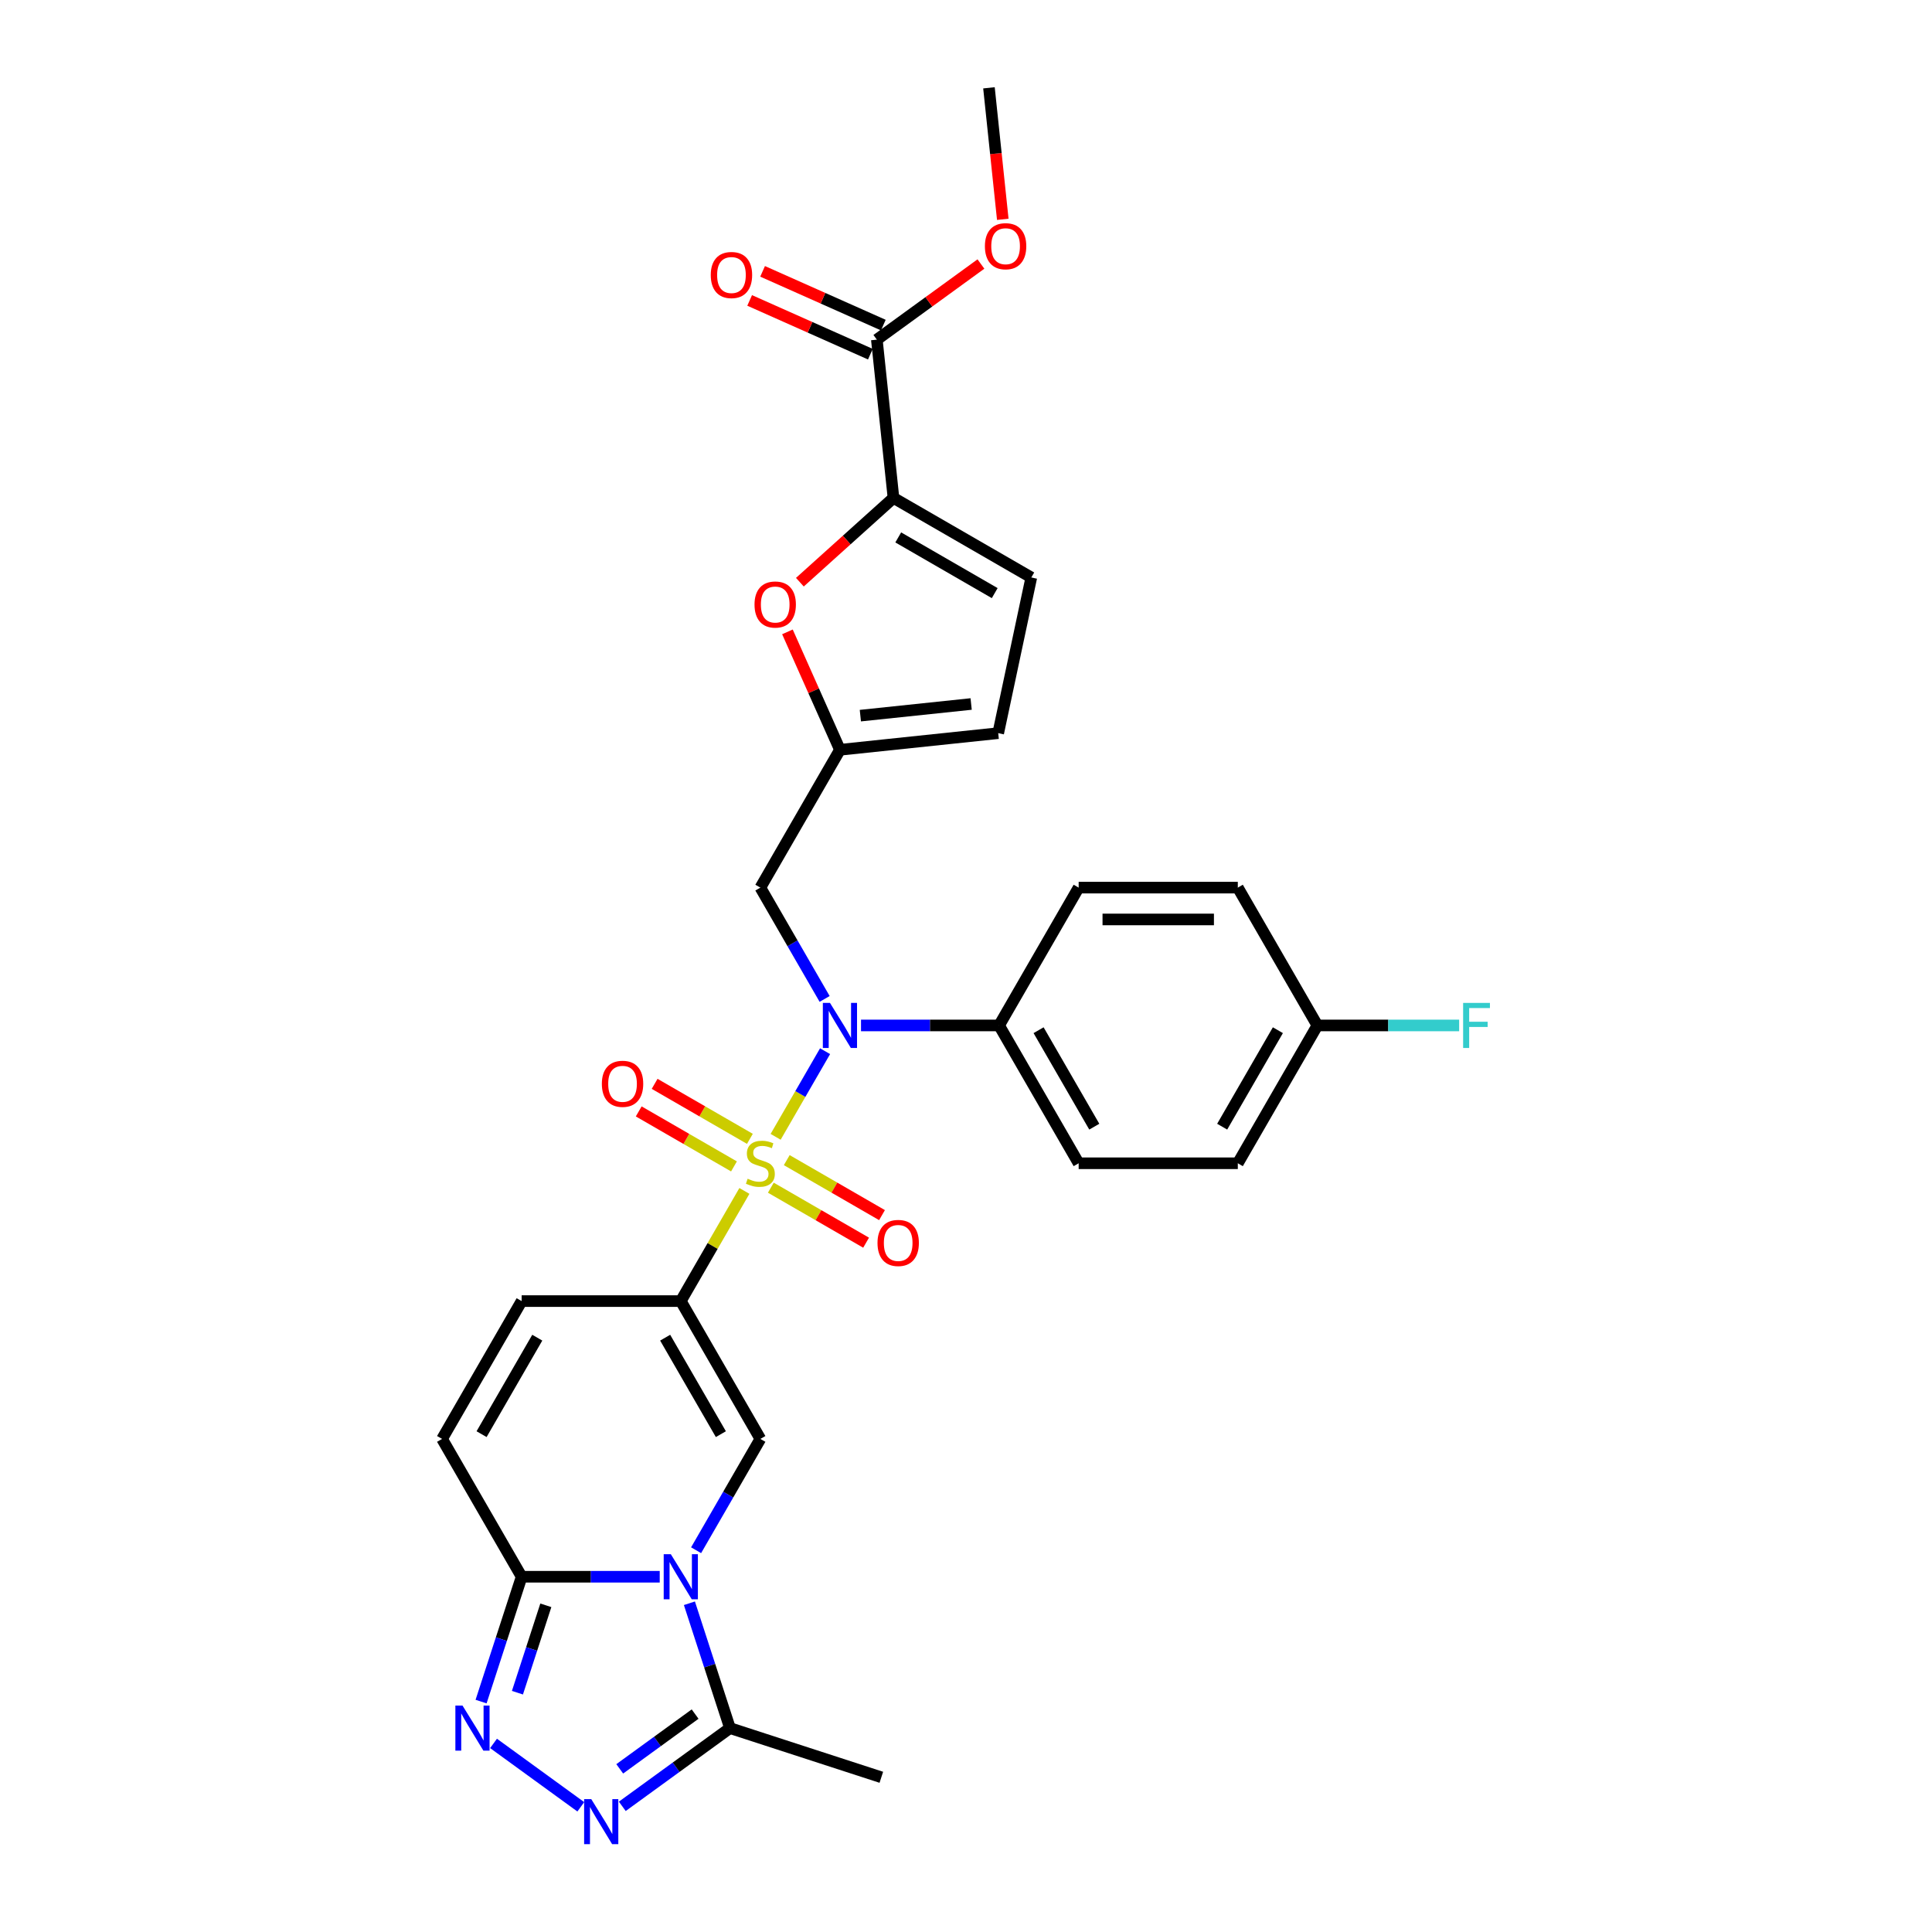 <?xml version='1.0' encoding='iso-8859-1'?>
<svg version='1.1' baseProfile='full'
              xmlns='http://www.w3.org/2000/svg'
                      xmlns:rdkit='http://www.rdkit.org/xml'
                      xmlns:xlink='http://www.w3.org/1999/xlink'
                  xml:space='preserve'
width='1000px' height='1000px' viewBox='0 0 1000 1000'>
<!-- END OF HEADER -->
<rect style='opacity:1.0;fill:#FFFFFF;stroke:none' width='1000' height='1000' x='0' y='0'> </rect>
<path class='bond-0' d='M 385.298,616.422 L 368.838,644.933' style='fill:none;fill-rule:evenodd;stroke:#CCCC00;stroke-width:6px;stroke-linecap:butt;stroke-linejoin:miter;stroke-opacity:1' />
<path class='bond-0' d='M 368.838,644.933 L 352.377,673.444' style='fill:none;fill-rule:evenodd;stroke:#000000;stroke-width:6px;stroke-linecap:butt;stroke-linejoin:miter;stroke-opacity:1' />
<path class='bond-3' d='M 401.468,588.415 L 414.262,566.255' style='fill:none;fill-rule:evenodd;stroke:#CCCC00;stroke-width:6px;stroke-linecap:butt;stroke-linejoin:miter;stroke-opacity:1' />
<path class='bond-3' d='M 414.262,566.255 L 427.056,544.096' style='fill:none;fill-rule:evenodd;stroke:#0000FF;stroke-width:6px;stroke-linecap:butt;stroke-linejoin:miter;stroke-opacity:1' />
<path class='bond-16' d='M 398.984,614.747 L 423.638,628.98' style='fill:none;fill-rule:evenodd;stroke:#CCCC00;stroke-width:6px;stroke-linecap:butt;stroke-linejoin:miter;stroke-opacity:1' />
<path class='bond-16' d='M 423.638,628.98 L 448.291,643.214' style='fill:none;fill-rule:evenodd;stroke:#FF0000;stroke-width:6px;stroke-linecap:butt;stroke-linejoin:miter;stroke-opacity:1' />
<path class='bond-16' d='M 407.222,600.479 L 431.875,614.713' style='fill:none;fill-rule:evenodd;stroke:#CCCC00;stroke-width:6px;stroke-linecap:butt;stroke-linejoin:miter;stroke-opacity:1' />
<path class='bond-16' d='M 431.875,614.713 L 456.528,628.946' style='fill:none;fill-rule:evenodd;stroke:#FF0000;stroke-width:6px;stroke-linecap:butt;stroke-linejoin:miter;stroke-opacity:1' />
<path class='bond-17' d='M 388.144,589.464 L 363.491,575.231' style='fill:none;fill-rule:evenodd;stroke:#CCCC00;stroke-width:6px;stroke-linecap:butt;stroke-linejoin:miter;stroke-opacity:1' />
<path class='bond-17' d='M 363.491,575.231 L 338.837,560.997' style='fill:none;fill-rule:evenodd;stroke:#FF0000;stroke-width:6px;stroke-linecap:butt;stroke-linejoin:miter;stroke-opacity:1' />
<path class='bond-17' d='M 379.907,603.732 L 355.253,589.498' style='fill:none;fill-rule:evenodd;stroke:#CCCC00;stroke-width:6px;stroke-linecap:butt;stroke-linejoin:miter;stroke-opacity:1' />
<path class='bond-17' d='M 355.253,589.498 L 330.6,575.265' style='fill:none;fill-rule:evenodd;stroke:#FF0000;stroke-width:6px;stroke-linecap:butt;stroke-linejoin:miter;stroke-opacity:1' />
<path class='bond-2' d='M 352.377,673.444 L 393.564,744.782' style='fill:none;fill-rule:evenodd;stroke:#000000;stroke-width:6px;stroke-linecap:butt;stroke-linejoin:miter;stroke-opacity:1' />
<path class='bond-2' d='M 344.287,692.382 L 373.118,742.319' style='fill:none;fill-rule:evenodd;stroke:#000000;stroke-width:6px;stroke-linecap:butt;stroke-linejoin:miter;stroke-opacity:1' />
<path class='bond-10' d='M 352.377,673.444 L 270.003,673.444' style='fill:none;fill-rule:evenodd;stroke:#000000;stroke-width:6px;stroke-linecap:butt;stroke-linejoin:miter;stroke-opacity:1' />
<path class='bond-1' d='M 360.3,802.397 L 376.932,773.589' style='fill:none;fill-rule:evenodd;stroke:#0000FF;stroke-width:6px;stroke-linecap:butt;stroke-linejoin:miter;stroke-opacity:1' />
<path class='bond-1' d='M 376.932,773.589 L 393.564,744.782' style='fill:none;fill-rule:evenodd;stroke:#000000;stroke-width:6px;stroke-linecap:butt;stroke-linejoin:miter;stroke-opacity:1' />
<path class='bond-7' d='M 356.836,829.844 L 367.334,862.153' style='fill:none;fill-rule:evenodd;stroke:#0000FF;stroke-width:6px;stroke-linecap:butt;stroke-linejoin:miter;stroke-opacity:1' />
<path class='bond-7' d='M 367.334,862.153 L 377.832,894.463' style='fill:none;fill-rule:evenodd;stroke:#000000;stroke-width:6px;stroke-linecap:butt;stroke-linejoin:miter;stroke-opacity:1' />
<path class='bond-31' d='M 341.471,816.12 L 305.737,816.12' style='fill:none;fill-rule:evenodd;stroke:#0000FF;stroke-width:6px;stroke-linecap:butt;stroke-linejoin:miter;stroke-opacity:1' />
<path class='bond-31' d='M 305.737,816.12 L 270.003,816.12' style='fill:none;fill-rule:evenodd;stroke:#000000;stroke-width:6px;stroke-linecap:butt;stroke-linejoin:miter;stroke-opacity:1' />
<path class='bond-13' d='M 426.828,517.044 L 410.196,488.236' style='fill:none;fill-rule:evenodd;stroke:#0000FF;stroke-width:6px;stroke-linecap:butt;stroke-linejoin:miter;stroke-opacity:1' />
<path class='bond-13' d='M 410.196,488.236 L 393.564,459.429' style='fill:none;fill-rule:evenodd;stroke:#000000;stroke-width:6px;stroke-linecap:butt;stroke-linejoin:miter;stroke-opacity:1' />
<path class='bond-19' d='M 445.658,530.767 L 481.392,530.767' style='fill:none;fill-rule:evenodd;stroke:#0000FF;stroke-width:6px;stroke-linecap:butt;stroke-linejoin:miter;stroke-opacity:1' />
<path class='bond-19' d='M 481.392,530.767 L 517.126,530.767' style='fill:none;fill-rule:evenodd;stroke:#000000;stroke-width:6px;stroke-linecap:butt;stroke-linejoin:miter;stroke-opacity:1' />
<path class='bond-4' d='M 270.003,816.12 L 228.816,744.782' style='fill:none;fill-rule:evenodd;stroke:#000000;stroke-width:6px;stroke-linecap:butt;stroke-linejoin:miter;stroke-opacity:1' />
<path class='bond-5' d='M 270.003,816.12 L 259.505,848.43' style='fill:none;fill-rule:evenodd;stroke:#000000;stroke-width:6px;stroke-linecap:butt;stroke-linejoin:miter;stroke-opacity:1' />
<path class='bond-5' d='M 259.505,848.43 L 249.007,880.739' style='fill:none;fill-rule:evenodd;stroke:#0000FF;stroke-width:6px;stroke-linecap:butt;stroke-linejoin:miter;stroke-opacity:1' />
<path class='bond-5' d='M 282.522,830.904 L 275.173,853.521' style='fill:none;fill-rule:evenodd;stroke:#000000;stroke-width:6px;stroke-linecap:butt;stroke-linejoin:miter;stroke-opacity:1' />
<path class='bond-5' d='M 275.173,853.521 L 267.825,876.137' style='fill:none;fill-rule:evenodd;stroke:#0000FF;stroke-width:6px;stroke-linecap:butt;stroke-linejoin:miter;stroke-opacity:1' />
<path class='bond-33' d='M 255.454,902.387 L 300.621,935.202' style='fill:none;fill-rule:evenodd;stroke:#0000FF;stroke-width:6px;stroke-linecap:butt;stroke-linejoin:miter;stroke-opacity:1' />
<path class='bond-6' d='M 322.096,934.957 L 349.964,914.71' style='fill:none;fill-rule:evenodd;stroke:#0000FF;stroke-width:6px;stroke-linecap:butt;stroke-linejoin:miter;stroke-opacity:1' />
<path class='bond-6' d='M 349.964,914.71 L 377.832,894.463' style='fill:none;fill-rule:evenodd;stroke:#000000;stroke-width:6px;stroke-linecap:butt;stroke-linejoin:miter;stroke-opacity:1' />
<path class='bond-6' d='M 320.773,915.555 L 340.28,901.382' style='fill:none;fill-rule:evenodd;stroke:#0000FF;stroke-width:6px;stroke-linecap:butt;stroke-linejoin:miter;stroke-opacity:1' />
<path class='bond-6' d='M 340.28,901.382 L 359.788,887.209' style='fill:none;fill-rule:evenodd;stroke:#000000;stroke-width:6px;stroke-linecap:butt;stroke-linejoin:miter;stroke-opacity:1' />
<path class='bond-28' d='M 377.832,894.463 L 456.175,919.918' style='fill:none;fill-rule:evenodd;stroke:#000000;stroke-width:6px;stroke-linecap:butt;stroke-linejoin:miter;stroke-opacity:1' />
<path class='bond-8' d='M 462.463,257.719 L 438.239,279.53' style='fill:none;fill-rule:evenodd;stroke:#000000;stroke-width:6px;stroke-linecap:butt;stroke-linejoin:miter;stroke-opacity:1' />
<path class='bond-8' d='M 438.239,279.53 L 414.015,301.342' style='fill:none;fill-rule:evenodd;stroke:#FF0000;stroke-width:6px;stroke-linecap:butt;stroke-linejoin:miter;stroke-opacity:1' />
<path class='bond-14' d='M 462.463,257.719 L 453.852,175.796' style='fill:none;fill-rule:evenodd;stroke:#000000;stroke-width:6px;stroke-linecap:butt;stroke-linejoin:miter;stroke-opacity:1' />
<path class='bond-32' d='M 462.463,257.719 L 533.801,298.906' style='fill:none;fill-rule:evenodd;stroke:#000000;stroke-width:6px;stroke-linecap:butt;stroke-linejoin:miter;stroke-opacity:1' />
<path class='bond-32' d='M 464.926,278.165 L 514.863,306.996' style='fill:none;fill-rule:evenodd;stroke:#000000;stroke-width:6px;stroke-linecap:butt;stroke-linejoin:miter;stroke-opacity:1' />
<path class='bond-9' d='M 407.577,327.056 L 421.164,357.573' style='fill:none;fill-rule:evenodd;stroke:#FF0000;stroke-width:6px;stroke-linecap:butt;stroke-linejoin:miter;stroke-opacity:1' />
<path class='bond-9' d='M 421.164,357.573 L 434.751,388.091' style='fill:none;fill-rule:evenodd;stroke:#000000;stroke-width:6px;stroke-linecap:butt;stroke-linejoin:miter;stroke-opacity:1' />
<path class='bond-12' d='M 270.003,673.444 L 228.816,744.782' style='fill:none;fill-rule:evenodd;stroke:#000000;stroke-width:6px;stroke-linecap:butt;stroke-linejoin:miter;stroke-opacity:1' />
<path class='bond-12' d='M 278.092,692.382 L 249.261,742.319' style='fill:none;fill-rule:evenodd;stroke:#000000;stroke-width:6px;stroke-linecap:butt;stroke-linejoin:miter;stroke-opacity:1' />
<path class='bond-11' d='M 434.751,388.091 L 393.564,459.429' style='fill:none;fill-rule:evenodd;stroke:#000000;stroke-width:6px;stroke-linecap:butt;stroke-linejoin:miter;stroke-opacity:1' />
<path class='bond-18' d='M 434.751,388.091 L 516.674,379.48' style='fill:none;fill-rule:evenodd;stroke:#000000;stroke-width:6px;stroke-linecap:butt;stroke-linejoin:miter;stroke-opacity:1' />
<path class='bond-18' d='M 445.318,370.415 L 502.664,364.387' style='fill:none;fill-rule:evenodd;stroke:#000000;stroke-width:6px;stroke-linecap:butt;stroke-linejoin:miter;stroke-opacity:1' />
<path class='bond-20' d='M 457.203,168.271 L 425.96,154.361' style='fill:none;fill-rule:evenodd;stroke:#000000;stroke-width:6px;stroke-linecap:butt;stroke-linejoin:miter;stroke-opacity:1' />
<path class='bond-20' d='M 425.96,154.361 L 394.718,140.451' style='fill:none;fill-rule:evenodd;stroke:#FF0000;stroke-width:6px;stroke-linecap:butt;stroke-linejoin:miter;stroke-opacity:1' />
<path class='bond-20' d='M 450.502,183.321 L 419.259,169.411' style='fill:none;fill-rule:evenodd;stroke:#000000;stroke-width:6px;stroke-linecap:butt;stroke-linejoin:miter;stroke-opacity:1' />
<path class='bond-20' d='M 419.259,169.411 L 388.017,155.501' style='fill:none;fill-rule:evenodd;stroke:#FF0000;stroke-width:6px;stroke-linecap:butt;stroke-linejoin:miter;stroke-opacity:1' />
<path class='bond-24' d='M 453.852,175.796 L 480.789,156.225' style='fill:none;fill-rule:evenodd;stroke:#000000;stroke-width:6px;stroke-linecap:butt;stroke-linejoin:miter;stroke-opacity:1' />
<path class='bond-24' d='M 480.789,156.225 L 507.726,136.654' style='fill:none;fill-rule:evenodd;stroke:#FF0000;stroke-width:6px;stroke-linecap:butt;stroke-linejoin:miter;stroke-opacity:1' />
<path class='bond-15' d='M 533.801,298.906 L 516.674,379.48' style='fill:none;fill-rule:evenodd;stroke:#000000;stroke-width:6px;stroke-linecap:butt;stroke-linejoin:miter;stroke-opacity:1' />
<path class='bond-21' d='M 517.126,530.767 L 558.313,602.106' style='fill:none;fill-rule:evenodd;stroke:#000000;stroke-width:6px;stroke-linecap:butt;stroke-linejoin:miter;stroke-opacity:1' />
<path class='bond-21' d='M 537.571,533.231 L 566.402,583.167' style='fill:none;fill-rule:evenodd;stroke:#000000;stroke-width:6px;stroke-linecap:butt;stroke-linejoin:miter;stroke-opacity:1' />
<path class='bond-22' d='M 517.126,530.767 L 558.313,459.429' style='fill:none;fill-rule:evenodd;stroke:#000000;stroke-width:6px;stroke-linecap:butt;stroke-linejoin:miter;stroke-opacity:1' />
<path class='bond-26' d='M 558.313,602.106 L 640.687,602.106' style='fill:none;fill-rule:evenodd;stroke:#000000;stroke-width:6px;stroke-linecap:butt;stroke-linejoin:miter;stroke-opacity:1' />
<path class='bond-25' d='M 558.313,459.429 L 640.687,459.429' style='fill:none;fill-rule:evenodd;stroke:#000000;stroke-width:6px;stroke-linecap:butt;stroke-linejoin:miter;stroke-opacity:1' />
<path class='bond-25' d='M 570.669,475.904 L 628.331,475.904' style='fill:none;fill-rule:evenodd;stroke:#000000;stroke-width:6px;stroke-linecap:butt;stroke-linejoin:miter;stroke-opacity:1' />
<path class='bond-23' d='M 681.874,530.767 L 640.687,459.429' style='fill:none;fill-rule:evenodd;stroke:#000000;stroke-width:6px;stroke-linecap:butt;stroke-linejoin:miter;stroke-opacity:1' />
<path class='bond-27' d='M 681.874,530.767 L 718.564,530.767' style='fill:none;fill-rule:evenodd;stroke:#000000;stroke-width:6px;stroke-linecap:butt;stroke-linejoin:miter;stroke-opacity:1' />
<path class='bond-27' d='M 718.564,530.767 L 755.253,530.767' style='fill:none;fill-rule:evenodd;stroke:#33CCCC;stroke-width:6px;stroke-linecap:butt;stroke-linejoin:miter;stroke-opacity:1' />
<path class='bond-30' d='M 681.874,530.767 L 640.687,602.106' style='fill:none;fill-rule:evenodd;stroke:#000000;stroke-width:6px;stroke-linecap:butt;stroke-linejoin:miter;stroke-opacity:1' />
<path class='bond-30' d='M 661.428,533.231 L 632.597,583.167' style='fill:none;fill-rule:evenodd;stroke:#000000;stroke-width:6px;stroke-linecap:butt;stroke-linejoin:miter;stroke-opacity:1' />
<path class='bond-29' d='M 519.038,113.522 L 515.461,79.488' style='fill:none;fill-rule:evenodd;stroke:#FF0000;stroke-width:6px;stroke-linecap:butt;stroke-linejoin:miter;stroke-opacity:1' />
<path class='bond-29' d='M 515.461,79.488 L 511.884,45.455' style='fill:none;fill-rule:evenodd;stroke:#000000;stroke-width:6px;stroke-linecap:butt;stroke-linejoin:miter;stroke-opacity:1' />
<path  class='atom-0' d='M 386.974 610.112
Q 387.238 610.211, 388.325 610.672
Q 389.413 611.134, 390.599 611.43
Q 391.818 611.694, 393.004 611.694
Q 395.212 611.694, 396.497 610.64
Q 397.782 609.552, 397.782 607.674
Q 397.782 606.389, 397.123 605.598
Q 396.497 604.807, 395.508 604.379
Q 394.52 603.951, 392.872 603.456
Q 390.796 602.83, 389.544 602.237
Q 388.325 601.644, 387.436 600.392
Q 386.579 599.14, 386.579 597.031
Q 386.579 594.099, 388.556 592.287
Q 390.566 590.474, 394.52 590.474
Q 397.222 590.474, 400.286 591.759
L 399.528 594.296
Q 396.727 593.143, 394.619 593.143
Q 392.345 593.143, 391.093 594.099
Q 389.841 595.021, 389.874 596.636
Q 389.874 597.888, 390.5 598.646
Q 391.159 599.404, 392.081 599.832
Q 393.037 600.26, 394.619 600.755
Q 396.727 601.414, 397.979 602.073
Q 399.232 602.732, 400.121 604.083
Q 401.044 605.401, 401.044 607.674
Q 401.044 610.903, 398.869 612.649
Q 396.727 614.363, 393.136 614.363
Q 391.06 614.363, 389.478 613.902
Q 387.93 613.473, 386.085 612.715
L 386.974 610.112
' fill='#CCCC00'/>
<path  class='atom-2' d='M 347.22 804.456
L 354.865 816.812
Q 355.623 818.031, 356.842 820.239
Q 358.061 822.447, 358.127 822.578
L 358.127 804.456
L 361.224 804.456
L 361.224 827.784
L 358.028 827.784
L 349.823 814.275
Q 348.868 812.693, 347.846 810.881
Q 346.858 809.069, 346.561 808.509
L 346.561 827.784
L 343.53 827.784
L 343.53 804.456
L 347.22 804.456
' fill='#0000FF'/>
<path  class='atom-4' d='M 429.595 519.103
L 437.239 531.459
Q 437.997 532.678, 439.216 534.886
Q 440.435 537.094, 440.501 537.225
L 440.501 519.103
L 443.598 519.103
L 443.598 542.432
L 440.402 542.432
L 432.198 528.922
Q 431.242 527.341, 430.221 525.528
Q 429.232 523.716, 428.936 523.156
L 428.936 542.432
L 425.904 542.432
L 425.904 519.103
L 429.595 519.103
' fill='#0000FF'/>
<path  class='atom-6' d='M 239.391 882.799
L 247.035 895.155
Q 247.793 896.374, 249.012 898.582
Q 250.231 900.789, 250.297 900.921
L 250.297 882.799
L 253.395 882.799
L 253.395 906.127
L 250.199 906.127
L 241.994 892.618
Q 241.039 891.036, 240.017 889.224
Q 239.029 887.412, 238.732 886.851
L 238.732 906.127
L 235.701 906.127
L 235.701 882.799
L 239.391 882.799
' fill='#0000FF'/>
<path  class='atom-7' d='M 306.033 931.217
L 313.678 943.573
Q 314.435 944.792, 315.655 947
Q 316.874 949.208, 316.94 949.339
L 316.94 931.217
L 320.037 931.217
L 320.037 954.545
L 316.841 954.545
L 308.636 941.036
Q 307.681 939.454, 306.659 937.642
Q 305.671 935.83, 305.374 935.27
L 305.374 954.545
L 302.343 954.545
L 302.343 931.217
L 306.033 931.217
' fill='#0000FF'/>
<path  class='atom-10' d='M 390.538 312.904
Q 390.538 307.303, 393.306 304.172
Q 396.074 301.042, 401.247 301.042
Q 406.42 301.042, 409.188 304.172
Q 411.955 307.303, 411.955 312.904
Q 411.955 318.571, 409.155 321.801
Q 406.354 324.997, 401.247 324.997
Q 396.107 324.997, 393.306 321.801
Q 390.538 318.604, 390.538 312.904
M 401.247 322.361
Q 404.805 322.361, 406.716 319.988
Q 408.66 317.583, 408.66 312.904
Q 408.66 308.324, 406.716 306.018
Q 404.805 303.678, 401.247 303.678
Q 397.688 303.678, 395.744 305.985
Q 393.833 308.291, 393.833 312.904
Q 393.833 317.616, 395.744 319.988
Q 397.688 322.361, 401.247 322.361
' fill='#FF0000'/>
<path  class='atom-17' d='M 454.194 643.359
Q 454.194 637.757, 456.962 634.627
Q 459.729 631.497, 464.902 631.497
Q 470.076 631.497, 472.843 634.627
Q 475.611 637.757, 475.611 643.359
Q 475.611 649.026, 472.81 652.255
Q 470.01 655.451, 464.902 655.451
Q 459.762 655.451, 456.962 652.255
Q 454.194 649.059, 454.194 643.359
M 464.902 652.815
Q 468.461 652.815, 470.372 650.443
Q 472.316 648.037, 472.316 643.359
Q 472.316 638.779, 470.372 636.472
Q 468.461 634.133, 464.902 634.133
Q 461.344 634.133, 459.4 636.439
Q 457.489 638.746, 457.489 643.359
Q 457.489 648.07, 459.4 650.443
Q 461.344 652.815, 464.902 652.815
' fill='#FF0000'/>
<path  class='atom-18' d='M 311.517 560.984
Q 311.517 555.383, 314.285 552.253
Q 317.053 549.122, 322.226 549.122
Q 327.399 549.122, 330.167 552.253
Q 332.935 555.383, 332.935 560.984
Q 332.935 566.652, 330.134 569.881
Q 327.333 573.077, 322.226 573.077
Q 317.086 573.077, 314.285 569.881
Q 311.517 566.685, 311.517 560.984
M 322.226 570.441
Q 325.785 570.441, 327.696 568.068
Q 329.64 565.663, 329.64 560.984
Q 329.64 556.404, 327.696 554.098
Q 325.785 551.758, 322.226 551.758
Q 318.667 551.758, 316.723 554.065
Q 314.812 556.371, 314.812 560.984
Q 314.812 565.696, 316.723 568.068
Q 318.667 570.441, 322.226 570.441
' fill='#FF0000'/>
<path  class='atom-21' d='M 367.891 142.357
Q 367.891 136.756, 370.659 133.626
Q 373.426 130.495, 378.6 130.495
Q 383.773 130.495, 386.54 133.626
Q 389.308 136.756, 389.308 142.357
Q 389.308 148.025, 386.508 151.254
Q 383.707 154.45, 378.6 154.45
Q 373.459 154.45, 370.659 151.254
Q 367.891 148.058, 367.891 142.357
M 378.6 151.814
Q 382.158 151.814, 384.069 149.441
Q 386.013 147.036, 386.013 142.357
Q 386.013 137.777, 384.069 135.471
Q 382.158 133.131, 378.6 133.131
Q 375.041 133.131, 373.097 135.438
Q 371.186 137.744, 371.186 142.357
Q 371.186 147.069, 373.097 149.441
Q 375.041 151.814, 378.6 151.814
' fill='#FF0000'/>
<path  class='atom-25' d='M 509.786 127.443
Q 509.786 121.842, 512.554 118.712
Q 515.321 115.582, 520.494 115.582
Q 525.668 115.582, 528.435 118.712
Q 531.203 121.842, 531.203 127.443
Q 531.203 133.111, 528.402 136.34
Q 525.602 139.536, 520.494 139.536
Q 515.354 139.536, 512.554 136.34
Q 509.786 133.144, 509.786 127.443
M 520.494 136.9
Q 524.053 136.9, 525.964 134.528
Q 527.908 132.122, 527.908 127.443
Q 527.908 122.863, 525.964 120.557
Q 524.053 118.218, 520.494 118.218
Q 516.936 118.218, 514.992 120.524
Q 513.081 122.831, 513.081 127.443
Q 513.081 132.155, 514.992 134.528
Q 516.936 136.9, 520.494 136.9
' fill='#FF0000'/>
<path  class='atom-28' d='M 757.313 519.103
L 771.184 519.103
L 771.184 521.772
L 760.443 521.772
L 760.443 528.856
L 769.998 528.856
L 769.998 531.558
L 760.443 531.558
L 760.443 542.432
L 757.313 542.432
L 757.313 519.103
' fill='#33CCCC'/>
</svg>
